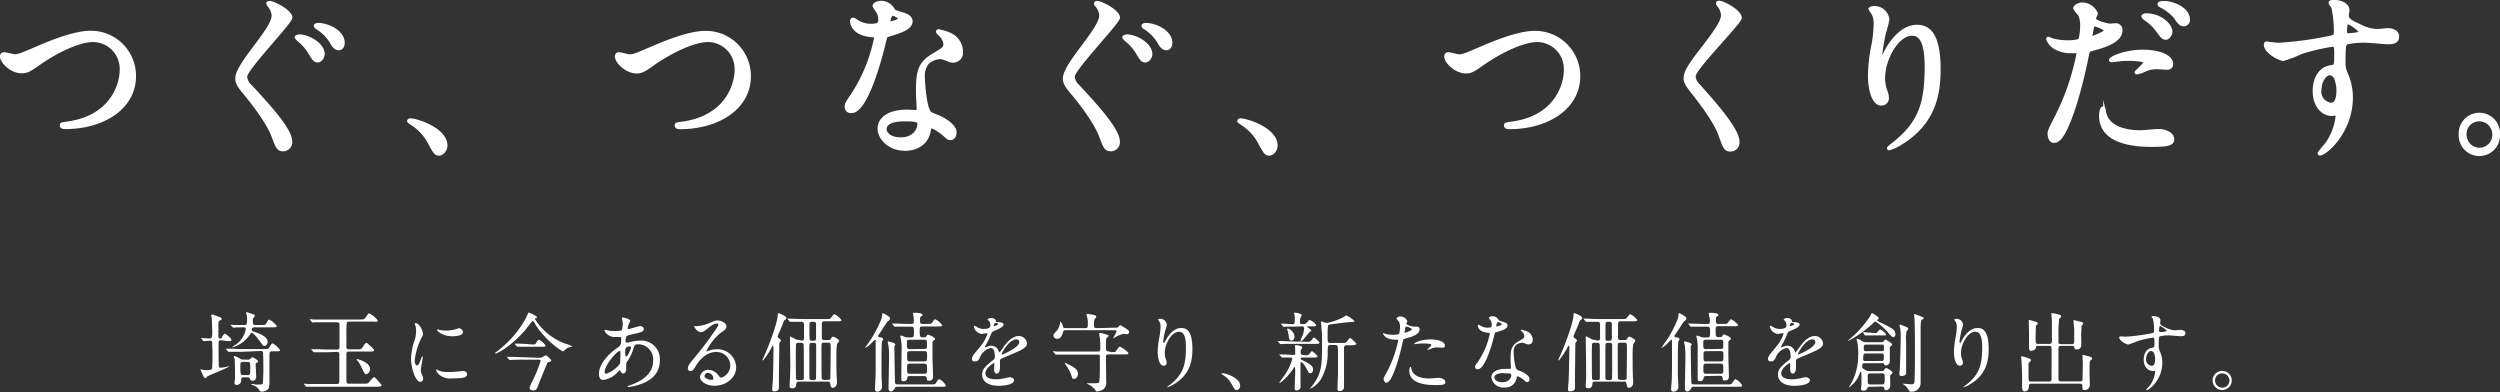 <svg xmlns="http://www.w3.org/2000/svg" viewBox="0 0 493.5 77.41"><rect x="0" y="0" width="493.5" height="77.41" fill="#333333" stroke="none"/><defs><style>.cls-1,.cls-2{fill:#fff;}.cls-1{stroke:#fff;stroke-miterlimit:10;stroke-width:0.6px;}</style></defs><g id="レイヤー_2" data-name="レイヤー 2"><g id="top_v"><g id="キャッチ"><path class="cls-1" d="M.3,11.16c0-.39.21-.56.51-.56S2.58,11,2.89,11c.85,0,1.29-.21,5.47-2,1.63-.67,6.29-2.63,9.52-2.63a8.6,8.6,0,0,1,8.67,8.65c0,6.37-6.33,10.16-13.64,10.16-.3,0-.81,0-.81-.46,0-.28.13-.28,1.39-.46,8.4-1.22,10.44-7.38,10.44-10.5A5.6,5.6,0,0,0,18.42,8c-3.23,0-8.09,2.66-11,4.76C5.67,14,5.16,14.17,4.25,14.17,2.21,14.17.3,12.17.3,11.16Z"/><path class="cls-1" d="M53.2.48c.82,0,4.22,1.75,4.22,3,0,.94-8.94,10.15-8.94,11.66a2.93,2.93,0,0,0,1.05,1.93c3.16,3.43,7.86,8.44,7.86,10.85a1.5,1.5,0,0,1-1.5,1.65c-1,0-1.26-.67-2-2.7-1-2.7-4.05-6.65-5.81-8.75-1.13-1.37-1.33-1.89-1.33-2.63s.34-1.86,2.65-5C52.66,6.18,53.92,4.36,53.92,3A3.39,3.39,0,0,0,53,1c-.1-.14-.17-.32-.1-.42A.6.6,0,0,1,53.2.48ZM63.81,10.7c0,.46-.44,1.33-1.09,1.33s-.85-.42-1.66-1.75A9.11,9.11,0,0,0,58.92,7.9s-.45-.42-.45-.56.51-.25.65-.25C60.85,7.09,63.81,8.74,63.81,10.7Zm3.94-2.24c0,.74-.4,1.16-.88,1.16-.78,0-1.22-.81-1.66-1.61a8.62,8.62,0,0,0-2.59-2.49c-.3-.18-.37-.35-.37-.42,0-.25.51-.28.68-.28a3.48,3.48,0,0,1,.64.07C65.72,5.27,67.75,6.67,67.75,8.46Z"/><path class="cls-1" d="M86.7,30.42c-.72,0-.85-.25-2-2.35a9.82,9.82,0,0,0-3.57-3.75c-.1-.07-.47-.31-.47-.42s.1-.24.37-.24c1.19,0,7,1.82,7,5.08C88,29.58,87.34,30.42,86.7,30.42Z"/><path class="cls-1" d="M121.68,11.16c0-.39.21-.56.51-.56s1.77.42,2.08.42c.85,0,1.29-.21,5.47-2,1.63-.67,6.29-2.63,9.52-2.63a8.61,8.61,0,0,1,8.67,8.65c0,6.37-6.33,10.16-13.64,10.16-.3,0-.81,0-.81-.46,0-.28.13-.28,1.39-.46,8.4-1.22,10.44-7.38,10.44-10.5A5.6,5.6,0,0,0,139.8,8c-3.23,0-8.09,2.66-11.05,4.76-1.7,1.23-2.21,1.44-3.12,1.44C123.59,14.17,121.68,12.17,121.68,11.16Z"/><path class="cls-1" d="M173.67,3.73a2.9,2.9,0,0,0-.48-1.54,6.9,6.9,0,0,1-.65-1c0-.42.72-.73,1.4-.73A2.77,2.77,0,0,1,176.39,2c.17.24.51.38,1.53.66.64.18,1.93.56,1.93,1.54,0,1.33-1.9,2-4.65,2.81-.31.1-.34.21-.65,1.43-.41,1.75-3.33,13.59-6.46,13.59a.92.92,0,0,1-1.05-1c0-.49.1-.67,1.12-2.17a31.79,31.79,0,0,0,4.69-11.42c0-.31-.24-.35-.75-.39-4-.34-4-2.8-4-2.83s0-.42.24-.42.24,0,.92.45a4.85,4.85,0,0,0,2.62.74,4.12,4.12,0,0,0,1.49-.21A1.69,1.69,0,0,0,173.67,3.73Zm9.79,21.93c-.44,3-3,3.81-4.8,3.81-3.23,0-5.13-2.31-5.13-4.06,0-2.28,2.41-3.47,5.47-3.47.28,0,1.53.07,1.77.07s.48,0,.48-.38c0-.53-.14-2.87-.14-3.36,0-3.86.21-5.71,3.06-7.39,2.11-1.26,2.35-1.37,2.35-2.28a3.17,3.17,0,0,0-1-1.79c-.31-.27-.45-.42-.45-.56s.11-.17.24-.17a10.58,10.58,0,0,1,2,.59,3.78,3.78,0,0,1,2.48,3.58,1.64,1.64,0,0,1-1.6,1.82,2.29,2.29,0,0,1-.78-.14c-1.29-.49-1.43-.56-1.84-.56a4,4,0,0,0-2.48,1.05,4,4,0,0,0-.81,2.9c0,.88.34,6.31,1.36,7,.3.25,1.9.81,2.21,1,.71.39,2.68,1.51,2.68,2.81,0,.59-.24,1.22-.92,1.22-.34,0-.54-.1-1-.56-.92-.84-2.48-1.93-3-1.72C183.53,25.17,183.53,25.3,183.46,25.66Zm-4.9-2c-.78,0-3.84,0-3.84,1.86,0,.84,1,1.89,3.06,1.89,3.3,0,3.77-2.66,3.57-3.23S179.34,23.66,178.56,23.66Zm-.92-20c0-.25-1.19-.88-1.39-.88-.58,0-.82,1.44-.82,1.54a.4.4,0,0,0,.07.21C175.6,4.61,177.64,4.15,177.64,3.63Z"/><path class="cls-1" d="M216.57.48c.82,0,4.22,1.75,4.22,3,0,.94-8.94,10.15-8.94,11.66a2.93,2.93,0,0,0,1.05,1.93c3.16,3.43,7.86,8.44,7.86,10.85a1.5,1.5,0,0,1-1.5,1.65c-1,0-1.26-.67-2-2.7-1-2.7-4-6.65-5.82-8.75-1.12-1.37-1.32-1.89-1.32-2.63s.34-1.86,2.65-5C216,6.18,217.29,4.36,217.29,3a3.39,3.39,0,0,0-.89-2c-.1-.14-.17-.32-.1-.42A.6.6,0,0,1,216.57.48ZM227.18,10.7c0,.46-.44,1.33-1.09,1.33s-.85-.42-1.66-1.75a9.11,9.11,0,0,0-2.14-2.38s-.45-.42-.45-.56.51-.25.65-.25C224.22,7.09,227.18,8.74,227.18,10.7Zm3.94-2.24c0,.74-.4,1.16-.88,1.16-.78,0-1.22-.81-1.67-1.61A8.45,8.45,0,0,0,226,5.52c-.3-.18-.37-.35-.37-.42,0-.25.51-.28.68-.28a3.48,3.48,0,0,1,.64.07C229.09,5.27,231.12,6.67,231.12,8.46Z"/><path class="cls-1" d="M250.58,30.42c-.72,0-.85-.25-2-2.35A9.82,9.82,0,0,0,245,24.32c-.1-.07-.47-.31-.47-.42s.1-.24.37-.24c1.19,0,7,1.82,7,5.08C251.9,29.58,251.22,30.42,250.58,30.42Z"/><path class="cls-1" d="M285.39,11.16c0-.39.21-.56.51-.56s1.77.42,2.08.42c.85,0,1.29-.21,5.47-2,1.63-.67,6.29-2.63,9.52-2.63a8.61,8.61,0,0,1,8.67,8.65c0,6.37-6.33,10.16-13.64,10.16-.3,0-.81,0-.81-.46,0-.28.13-.28,1.39-.46C307,23.1,309,16.94,309,13.82A5.6,5.6,0,0,0,303.51,8c-3.23,0-8.09,2.66-11.05,4.76-1.7,1.23-2.21,1.44-3.12,1.44C287.29,14.17,285.39,12.17,285.39,11.16Z"/><path class="cls-1" d="M339.35.44c.81,0,4.18,1.79,4.18,3.08,0,.95-9.11,10-9.11,11.52a2.81,2.81,0,0,0,1,1.93c3,3.4,7.65,8.55,7.65,11a1.47,1.47,0,0,1-1.46,1.65c-1.06,0-1.26-.67-2-2.73-1-3.09-4.76-7.74-5.64-8.86-1.05-1.33-1.32-1.86-1.32-2.6,0-.94.44-2,2.75-5,3.36-4.34,4.62-6.16,4.62-7.46a3.35,3.35,0,0,0-.85-2c-.1-.17-.17-.31-.1-.42S339.25.44,339.35.44Z"/><path class="cls-1" d="M377.43,6.75c-2.89,0-5.61,4.9-5.61,8.61a7.38,7.38,0,0,0,.44,2.59,3.61,3.61,0,0,1,.31,1.33,1.15,1.15,0,0,1-1.23,1.26c-1.56,0-2.31-2.9-2.31-5.67a32.47,32.47,0,0,1,.61-5.57,24.21,24.21,0,0,0,.51-4.48,4,4,0,0,0-.44-2.17c-.07-.14-.58-.84-.58-.91a1.35,1.35,0,0,1,.92-.25,2.67,2.67,0,0,1,2.62,2.35A21.15,21.15,0,0,1,372,6.43a40.46,40.46,0,0,0-.74,4.34c0,.11,0,.49.27.49s.37-.42.61-.87c.37-.77,2.69-5.19,6.26-5.19,2.1,0,4.38,1.16,4.38,8.51,0,4.94-1,10.54-7.41,14.5a8.7,8.7,0,0,1-2.45,1.16.12.12,0,0,1-.13-.11c0-.1.06-.17.85-.77,5.57-4.34,6.59-8.4,6.59-15.55C380.18,9.09,379.5,6.75,377.43,6.75Z"/><path class="cls-1" d="M405.72,23.45a48.23,48.23,0,0,0,4.49-12.89c0-.35-.14-.35-1.23-.35a6.29,6.29,0,0,1-3-.63,3.33,3.33,0,0,1-1.77-1.89.15.15,0,0,1,.13-.14,6.54,6.54,0,0,1,.79.32,12.4,12.4,0,0,0,3,.38,7.35,7.35,0,0,0,2.41-.31,10.18,10.18,0,0,0,.38-2.88,4.93,4.93,0,0,0-.41-2.17c-.13-.17-.95-1-.95-1.29s.65-.81,1.53-.81a3.08,3.08,0,0,1,2.72,1.86c0,.17-.38.87-.38,1.05,0,.66,2.72,1.26,3.06,1.26.14,0,.89-.07,1.06-.07A1,1,0,0,1,418.67,6c0,2-2.89,3-5.13,3.61-1.16.32-1.29.35-1.43,1a96.26,96.26,0,0,1-2.48,10c-2.35,7.28-3.57,7.28-4.22,7.28-.81,0-.92-1.15-.92-1.54S404.66,25.48,405.72,23.45Zm7.17-16c.17,0,2.75-1,2.75-1.41s-1.83-1.12-2.21-1.12c-.2,0-.3.07-.37.42-.14.7-.14.81-.31,1.65C412.72,7.24,412.69,7.45,412.89,7.45Zm2.58,14.84c.72,3.05,4.39,3.72,7,3.72.58,0,3.17-.25,3.71-.25,1.16,0,2.72.6,2.72,1.75,0,1-1.26,1.19-4.15,1.19-5.51,0-10.09-1.43-10.09-5.85,0-.8.2-1.54.47-1.54S415.44,22.19,415.47,22.29ZM423,10.11c3.23,0,5.68,1,5.68,2.52,0,.84-.72.84-1,.84s-1.63-.11-1.9-.11a5.56,5.56,0,0,0-2.52.56,5.68,5.68,0,0,1-1.43.46c-.07,0-.17,0-.17-.11s1.77-1.57,1.77-2-2.41-.56-2.92-.56a20.47,20.47,0,0,0-2.45.14c-.21,0-1,.14-1.12.14s-.28,0-.31-.07C416.39,11.51,419.35,10.11,423,10.11Zm5.54-3.89c0,.56-.48,1.33-1,1.33s-.75-.25-1.74-1.61a9.11,9.11,0,0,0-2.31-2.17c-.14-.11-.48-.42-.48-.56s.31-.28.62-.28C426.59,2.93,428.53,5,428.53,6.22ZM432,3.91a1,1,0,0,1-.88,1c-.75,0-1.16-.67-1.7-1.47a8.61,8.61,0,0,0-2.82-2.21c-.34-.17-.41-.31-.41-.42,0-.31.78-.31,1.29-.31C428.67.55,432,1.56,432,3.91Z"/><path class="cls-1" d="M449.78,8.74A66,66,0,0,0,459,7.55c1.77-.31,2-.35,2-1.26a21,21,0,0,0-.48-4.76c0-.18-.57-.81-.57-1s.51-.25.71-.25c1.5,0,2.82.63,2.82,1.75,0,.18-.13.91-.13,1.09,0,.8,1,1.33,3,2.2a7.28,7.28,0,0,0,3,.7c.34,0,1.77-.17,2-.17.44,0,1.94.14,1.94,1.37,0,.91-.65,1.22-1.84,1.22-.71,0-3.87-.31-4.52-.31a15.36,15.36,0,0,0-3.67.35c-.48.21-.55.7-.55,3.78a4.66,4.66,0,0,0,.45,2.27,11.58,11.58,0,0,1,1,4.73c0,6.8-5.13,11.14-6.19,11.14-.06,0-.17,0-.17-.14s1.4-1.75,1.64-2.1a11.69,11.69,0,0,0,1.9-5.15c0-.11,0-.49-.34-.49l-.71.07c-1.84,0-3.47-1.79-3.47-4.59,0-.45,0-4.31,3.3-4.83.95-.14.95-.35.95-2.14s0-2.1-.68-2.1a41.78,41.78,0,0,0-6,1.4,30.2,30.2,0,0,1-3.64,1.4c-.74,0-3.57-1.47-3.57-2.9,0-.14.07-.32.17-.35C447.67,8.53,449.31,8.74,449.78,8.74Zm10.1,5.81c-.85,0-1.94,1.44-1.94,3.23a2.51,2.51,0,0,0,2.21,2.8c1.33,0,1.36-2.1,1.36-2.66a7.18,7.18,0,0,0-.44-2.46A1.45,1.45,0,0,0,459.88,14.55ZM463,6.18c0,.57.13.67.61.67.13,0,2.34-.07,2.34-.6a7.31,7.31,0,0,0-2.58-1.85C463.14,4.47,463,5.27,463,6.18Z"/><path class="cls-1" d="M493.2,26.53a3.78,3.78,0,1,1-7.55,0,3.78,3.78,0,1,1,7.55,0Zm-6.6,0a2.9,2.9,0,0,0,2.86,2.94,2.85,2.85,0,0,0,2.82-2.87,2.9,2.9,0,0,0-2.89-2.95A2.8,2.8,0,0,0,486.6,26.5Z"/><path class="cls-2" d="M43.7,67.17c-.15,0-.47,0-.53.23s0,3.92,0,4.19c0,.8,0,1,.41,1a9.06,9.06,0,0,0,1.17-.19c.14,0,.51-.12.6-.12a0,0,0,0,1,0,0c0,.16-4,1.79-4.39,2-.13.11-.3.37-.39.37s-.31-.17-.39-.34A11.13,11.13,0,0,1,39.59,73s0-.12.08-.12a2,2,0,0,1,.27.12,3.63,3.63,0,0,0,.67.07c.29,0,1.17,0,1.27-.34a44.77,44.77,0,0,0,0-5c0-.2,0-.48-.42-.48-.19,0-1.07.09-1.24.09s-.09,0-.16-.12l-.32-.39c-.07-.08-.07-.08-.07-.1s0,0,.05,0c.26,0,1.48.09,1.76.09s.42-.29.42-1c0-.32-.07-2.65-.1-2.94s-.1-.51-.1-.61a.19.19,0,0,1,.22-.19c.13,0,1.37.49,1.54.56s.29.12.29.31,0,.18-.35.32-.28.12-.28,3.13c0,.12,0,.44.31.44s.34-.19.42-.34.36-.63.53-.63,1.29.85,1.29,1.21-.32.23-.9.23Zm3.93,2.28c-1.5,0-2,0-2.14,0l-.38,0s-.08,0-.13-.1l-.34-.4c-.07-.08-.07-.08-.07-.11s0,0,.07,0l.74,0c.84,0,1.53.07,2.33.07H52c.84,0,.94,0,1.18-.37.42-.68.47-.75.68-.75a4.27,4.27,0,0,1,1.42,1.32c0,.24-.32.24-.91.24h-.63c-.55,0-.55.19-.55,1.06,0,.69,0,3.77,0,4.4,0,1.14,0,1.77-.37,2.11a2.17,2.17,0,0,1-1.22.39.39.39,0,0,1-.38-.26,2.25,2.25,0,0,0-1.27-1c-.12-.05-.34-.13-.34-.18s.07-.09.1-.09l.8.12c.22,0,.73,0,.92,0,.39,0,.46-.17.47-.31s.09-1.89.09-2.24,0-3.68-.1-3.86a.42.42,0,0,0-.43-.21ZM45.54,64.2c0-.07-.07-.08-.07-.1s0,0,.07,0,.52,0,.61.06l2,0c.56,0,.62-.09.62-1.18a4.34,4.34,0,0,0-.09-.88,2.19,2.19,0,0,1-.1-.34.14.14,0,0,1,.15-.14c.07,0,1.21.41,1.36.46s.19.09.19.24-.07.24-.27.46-.09.17-.09.37c0,.9,0,1,.53,1h1c.85,0,.93,0,1.15-.38s.38-.69.56-.69a5,5,0,0,1,1.48,1.27c0,.26-.32.26-.92.26H50.25c-.21,0-.55,0-.55.52,0,.19.12.24.43.34.85.29,2.7.92,2.7,2,0,.41-.27.81-.61.81s-.38-.18-.67-.57c-.56-.77-1.46-2-1.9-2-.12,0-.2.1-.34.37a6.38,6.38,0,0,1-3.37,2.49s-.06,0-.06-.07a5.75,5.75,0,0,1,.74-.53,4.63,4.63,0,0,0,1.89-3c0-.35-.27-.35-.47-.35-.43,0-1.4,0-1.77.05-.05,0-.21,0-.24,0s-.12-.07-.15-.12ZM48.87,71a.74.74,0,0,0,.59-.19c.17-.17.29-.29.4-.29s1.08.58,1.08.78,0,.16-.29.33-.17.34-.17.63.09,1.87.09,2.22a.69.69,0,0,1-.73.67c-.39,0-.46-.19-.51-.39s-.14-.28-.51-.28H48.1c-.49,0-.49.21-.49.65a.87.87,0,0,1-.88.85c-.28,0-.45-.12-.45-.39,0-.07.09-.66.11-.78,0-.28,0-.67,0-1,0-.48,0-2.59-.08-2.89a4.32,4.32,0,0,1-.16-.51c0-.12.09-.14.16-.14a3.42,3.42,0,0,1,.85.39c.44.29.47.31.79.31Zm-.92.44c-.46,0-.51.26-.51.6,0,1.93.05,2,.54,2h.91c.51,0,.51-.15.51-1.49,0-.84,0-1.11-.51-1.11Z"/><path class="cls-2" d="M64.49,69.54c-1,0-1.63,0-2.14,0l-.37,0s-.09,0-.14-.1l-.34-.39c-.07-.09-.07-.09-.07-.12s0,0,.07,0l.75,0c.83,0,1.77.07,2.33.07h1.94c.44,0,.5-.14.5-.6V64.08c0-.34-.2-.46-.5-.46H64.19c-1.24,0-1.87,0-2,0l-.49.05c-.05,0-.08-.05-.14-.1l-.34-.41-.06-.1s0-.06,0-.06.64.07.76.07c.82,0,1.84,0,2.33,0H71c.8,0,.9,0,1.23-.47.46-.67.49-.73.64-.73a4.46,4.46,0,0,1,1.72,1.42.22.22,0,0,1-.15.19,2.78,2.78,0,0,1-.75,0H69c-.17,0-.45,0-.55.22a22.51,22.51,0,0,0-.07,2.28v2.52a.42.42,0,0,0,.48.46h1.55c.76,0,.88,0,1.14-.38.52-.78.57-.87.78-.87s.2.06.42.26c1,.88,1.09,1,1.09,1.17s-.08.26-.88.26h-4.1c-.14,0-.48,0-.48.44,0,1.65,0,3.33,0,5,0,.81,0,.9.63.9h2.79c.81,0,.81,0,1.22-.5.22-.27.65-.79.85-.79S75.36,76,75.36,76.1s-.31.24-.91.24H63c-1.41,0-2,0-2.14,0l-.36,0c-.07,0-.1,0-.15-.1l-.32-.39c0-.05-.09-.1-.09-.12s0,0,.07,0,.65.07.75.07c.47,0,1.27,0,2.33,0h3.33c.57,0,.57-.12.57-1.19,0-.73,0-3.93,0-4.59,0-.39-.1-.56-.52-.56Zm7.79,4.33c-.27,0-.36-.17-1.09-1.7a4.64,4.64,0,0,0-.65-1s-.15-.15-.15-.22.09-.07.12-.07,2.55.58,2.55,2C73.06,73.35,72.64,73.87,72.28,73.87Z"/><path class="cls-2" d="M82.31,72.12c.29,0,.44-.27.81-1.32.11-.29.16-.43.24-.43s.09.17.09.2c0,.19-.39,2.18-.39,2.59a2.78,2.78,0,0,0,.27.88,1.83,1.83,0,0,1,.2.75.57.57,0,0,1-.56.58c-1,0-1.83-2.89-1.83-4.52a12.15,12.15,0,0,1,.71-3.71,5.76,5.76,0,0,0,.29-1.77,4,4,0,0,0-.17-1.2,1.86,1.86,0,0,1-.1-.31s.07-.08.13-.08c.78,0,1.5,1.54,1.5,2.15,0,.19,0,.21-.32.79a13.08,13.08,0,0,0-1.31,4.38C81.87,71.61,82,72.12,82.31,72.12Zm9.88,1.7c0,.66-.52.87-2.89.87a3.49,3.49,0,0,1-2.66-.77c-.08-.08-.52-.52-.52-.85,0,0,0-.17.08-.17a2.91,2.91,0,0,1,.41.24,4.11,4.11,0,0,0,1.82.29,14.54,14.54,0,0,0,1.48-.05l1.49-.14C92.05,73.24,92.19,73.62,92.19,73.82Zm-.8-8.28c0,.84-1.89.84-2.09.84-1.93,0-3-1-3-1.26,0,0,0-.09.12-.09s.25.07.48.12a5.42,5.42,0,0,0,1.15.1A7.17,7.17,0,0,0,89.94,65c.51-.19.56-.21.73-.19A.85.85,0,0,1,91.39,65.54Z"/><path class="cls-2" d="M105.51,62.23c.41.22.46.24.46.41s0,.15-.32.22c-.05,0-.05.08-.05.12a11.88,11.88,0,0,0,6,4.86,8,8,0,0,1,1.36.51c0,.12-.58.2-.68.24a2.25,2.25,0,0,0-.85.57s-.22.21-.34.21a16.52,16.52,0,0,1-3.81-3.23,13.27,13.27,0,0,1-1.84-2.52c0-.08-.18-.25-.27-.25s-.27.24-.66.71a20.36,20.36,0,0,1-5.27,5,6.87,6.87,0,0,1-1.39.72s-.12,0-.12-.07.22-.25.34-.34a20.53,20.53,0,0,0,5.64-6.41c.12-.18.59-1.27.59-1.29A3.44,3.44,0,0,1,105.51,62.23Zm.82,8.4a1.78,1.78,0,0,0,.63-.09,7.53,7.53,0,0,1,.8-.41,3.35,3.35,0,0,1,1.08,1c0,.19-.27.27-.4.31s-.33.08-.39.18-1.5,3.67-1.64,4c-.42,1.19-.54,1.46-1.17,1.46-.34,0-.71-.17-.71-.52a3.79,3.79,0,0,1,.44-1.06,29.23,29.23,0,0,0,1.75-4.23c0-.27-.26-.27-.53-.27h-3.07c-.41,0-1.57,0-2.15.05l-.37,0s-.08,0-.14-.1l-.34-.39c-.06-.09-.06-.09-.06-.12s0,0,0,0l.75,0c.49,0,1.37.07,2.34.07ZM105,68c.6,0,.65,0,.82-.29.35-.58.39-.63.58-.63a3.32,3.32,0,0,1,1.29,1.13c0,.23-.26.23-.68.23h-3c-.37,0-1,0-1.51,0l-.37,0s-.12-.07-.16-.1l-.32-.4a.19.19,0,0,1,0-.11s0,0,0,0l.46,0c.51,0,1.38.07,1.87.07Z"/><path class="cls-2" d="M121.61,73.8A4.62,4.62,0,0,1,119.06,75c-.76,0-.83-.86-.83-1.17,0-1.83,1.63-3.79,3.71-5.22.52-.37.69-.52.69-1.73,0-.27,0-.36-.37-.36l-.77,0a2.25,2.25,0,0,1-2.17-1.24c0-.11.07-.17.2-.17s.61.15.71.17a10.12,10.12,0,0,0,1.16.06c.31,0,1.29,0,1.39-.25a6.08,6.08,0,0,0,.16-1.26c0-.17-.17-1-.17-1.07s.08-.1.15-.1,1.5.3,1.5.68c0,0-.26.56-.27.59a2.27,2.27,0,0,0-.24.84c0,.13,0,.17.22.17s1.92-.56,2.24-.56a.66.66,0,0,1,.72.56c0,.54-.62.69-2.06,1-1,.24-1.26.31-1.36.44a2.16,2.16,0,0,0-.19.83c0,.4.09.43.29.43a1.78,1.78,0,0,0,.49-.09,9.49,9.49,0,0,1,2.13-.32,3.66,3.66,0,0,1,3.86,3.89c0,3.69-3.39,4.65-5,5.07a5.81,5.81,0,0,1-1.17.2c-.1,0-.17,0-.17-.11s.14-.12.34-.19c3.42-1.16,4.68-2.94,4.68-4.85a3,3,0,0,0-2.81-3.28c-.82,0-.85.11-1.16,1.11a8.25,8.25,0,0,1-1.17,2.31.88.88,0,0,0-.18.61c0,.14,0,.75,0,.87,0,.46-.17.85-.55.85s-.41-.21-.53-.39-.13-.24-.18-.24A6.53,6.53,0,0,0,121.61,73.8Zm.77-2c.06-.17.1-2,.1-2.14s0-.39-.12-.39c-.63,0-3,2.85-3,4.13,0,.24.09.41.36.37A5.87,5.87,0,0,0,122.38,71.78Zm1.92-3.4c-.89,0-.89.58-.89,1.17,0,.16,0,.82.21.82s.93-1.34.93-1.78c0,0,0-.14,0-.17S124.35,68.38,124.3,68.38Z"/><path class="cls-2" d="M144.15,72.07a2.69,2.69,0,0,0-2.87-2.58c-2.24,0-3.69,2.33-4,2.85s-.51.9-1,.9a.47.47,0,0,1-.5-.47c0-.43.14-.8,1.35-2.21A58.41,58.41,0,0,0,141,65.44c.56-.8.8-1.15.8-1.34s-.12-.24-.32-.24c-.63,0-1.64.85-1.92,1.09-.69.56-.92.61-1.21.61-.8,0-1.33-1.09-1.33-1.17s.05,0,.41,0a8,8,0,0,0,2.63-.62c1.06-.45,1.18-.51,1.55-.51.68,0,1.79.43,1.79,1.18,0,.49-.39.76-1.21,1.32a10.45,10.45,0,0,0-2.72,3.49s.05.12.1.12l.43-.16a4.17,4.17,0,0,1,1.49-.27,3.68,3.68,0,0,1,3.83,3.54c0,2.16-2.09,3.67-4.25,3.67-1.68,0-2.89-.9-2.89-1.75A1.64,1.64,0,0,1,139.87,73a2.53,2.53,0,0,1,1.94,1.09c.24.31.34.46.58.46A2.52,2.52,0,0,0,144.15,72.07Zm-4.36,1.53a.7.7,0,0,0-.72.6c0,.44.73.79,1.46.79a.28.28,0,0,0,.29-.3A1.16,1.16,0,0,0,139.79,73.6Z"/><path class="cls-2" d="M153.86,66.85c.19.14.27.24.27.38s0,.1-.23.39a1.06,1.06,0,0,0-.07.47c0,1-.07,5.44-.07,6.34,0,.34,0,1.81,0,2.11,0,.51-.46.71-.95.71a.32.32,0,0,1-.37-.37c0-.27.07-1.21.12-1.8s.13-5.66.13-6.43c0-.05,0-.39-.12-.39s-.18.19-.34.5a15.46,15.46,0,0,1-1.61,2.41c-.07,0-.1-.08-.1-.14s.17-.39.2-.46c.66-1.37,2.67-6.47,2.79-8.19,0-.39.05-.54.22-.54s1.5.58,1.5.92c0,.15,0,.18-.28.37s-.17.22-.66,1.41c-.12.27-.71,1.63-.71,1.65a.53.53,0,0,0-.05.36A.9.9,0,0,0,153.86,66.85Zm4.34.38c.27,0,.47-.07.51-.33V64.3c0-.59,0-.78-.7-.78,0,0-1.24,0-1.68,0l-.36,0c-.05,0-.09,0-.15-.12l-.33-.39c-.06-.08-.06-.08-.06-.1s0,0,0,0l.74,0c.5,0,1.38.07,2.33.07H163c.78,0,.86,0,1.08-.29.46-.6.51-.66.67-.66a3.83,3.83,0,0,1,1.36,1.17c0,.22-.36.22-.92.22h-2.36c-.26,0-.6,0-.6.51v2.69c0,.45.21.51.51.51h.75c.25,0,.39,0,.47-.19.24-.37.29-.48.48-.48s1.21.5,1.21.82c0,.12-.38.54-.43.66a16.63,16.63,0,0,0-.12,2.52c0,.25,0,2.89.07,4,0,.15.05.86.05,1,0,.82-.54,1.09-.83,1.09s-.41-.19-.51-.85c-.07-.37-.29-.37-.44-.37h-5.78c-.17,0-.41,0-.46.44s-.12.88-.83.88c-.5,0-.5-.3-.5-.51s.07-1.37.09-1.63c0-1,.05-1.94.05-2.06,0-.83-.07-4.94-.07-5.88,0-.17,0-.18,0-.18s.89.44,1,.51a1,1,0,0,0,.56.17Zm0,7.8c.14,0,.43,0,.48-.31,0-.15,0-3.19,0-3.58s0-3.12-.06-3.25-.33-.22-.44-.22h-.59c-.1,0-.36,0-.44.22s-.05,3.6-.05,4.13c0,.32,0,2.65.05,2.79s.3.22.44.22Zm2.42,0a.43.43,0,0,0,.44-.22c.05-.14.05-3.4.05-3.93V68.13c0-.34-.17-.46-.49-.46h-.36c-.1,0-.36,0-.44.22s-.05,2-.05,2.24c0,.44,0,4.44,0,4.58s.23.32.48.32Zm-.36-11.51c-.48,0-.48.12-.48,1.53a19.6,19.6,0,0,0,.06,2c0,.07.13.21.42.21h.37c.46,0,.46-.29.46-.7V64.08c0-.25,0-.56-.46-.56ZM163.43,75c.36,0,.49-.14.49-.48,0-1.32.06-4,.06-5.47,0-1.28,0-1.41-.5-1.41h-.81c-.12,0-.38,0-.46.22s-.05,2-.05,2.46,0,4.32.05,4.46.36.22.46.22Z"/><path class="cls-2" d="M170.79,68.6s1.06-1.49,1.24-1.78c.89-1.41,2.1-3.83,2.1-4.54,0-.32,0-.44.17-.44s1.41.68,1.41,1-.51.61-.58.71c-.27.39-1.4,2.16-1.65,2.5a.53.53,0,0,0-.15.31c0,.15.13.18.49.25.12,0,.53.1.53.37a2.91,2.91,0,0,1-.24.41c-.1.36-.1,2.89-.1,3.45,0,.28,0,1.84,0,3.23,0,.38.1,2,.1,2.33a.93.93,0,0,1-.95.9c-.42,0-.44-.29-.44-.64s.07-1.19.08-1.65c.07-1.46.06-1.87.06-5.6,0-.34,0-2,0-2.21,0-.06-.07-.13-.13-.13a7.89,7.89,0,0,0-.91.87,4.69,4.69,0,0,1-1,.74S170.79,68.64,170.79,68.6Zm6.38,7.74c-.26,0-.39,0-.48.2s-.37.73-.86.73c-.19,0-.43-.13-.43-.64,0-.91.1-5.27.1-6.26a12.86,12.86,0,0,0-.15-2.33,3.89,3.89,0,0,1-.12-.49c0-.12.07-.14.17-.14s1.36.27,1.36.6c0,0-.2.32-.2.39a6.05,6.05,0,0,0,0,.87c0,.28.07,5.3.12,6.15,0,.46.32.46.53.46h6.46c.75,0,.92,0,1.09-.29.42-.66.47-.73.66-.73a2.82,2.82,0,0,1,1.29,1.24c0,.22-.1.24-.92.24Zm2.43-2.11c-.44,0-.46.12-.54.54a.67.67,0,0,1-.72.48c-.36,0-.42-.1-.42-.54,0-.87.05-4.73.05-5.53a9.55,9.55,0,0,0-.12-2.19c0-.1-.14-.53-.14-.61s.11-.14.19-.14a6.06,6.06,0,0,1,.75.27,2,2,0,0,0,.71.09h.49c.57,0,.57-.24.57-1.12s-.07-1-.55-1h-.78c-1.5,0-2,0-2.09,0l-.36,0c-.07,0-.1,0-.15-.1l-.32-.39c-.07-.08-.09-.08-.09-.12s0,0,.07,0l.75,0c.4,0,1.36.07,2.27.07h.72c.22,0,.49,0,.49-.43,0-.13,0-.53,0-.73s-.17-.76-.17-.88.07-.16.26-.16c.39,0,1.63,0,1.63.43,0,.12,0,.13-.26.29s-.22.27-.22.76,0,.72.51.72h.8c.78,0,.87,0,1.09-.29.41-.56.46-.63.61-.63A3.85,3.85,0,0,1,186,64.2c0,.24-.34.24-.92.24h-3c-.53,0-.53.19-.53.9,0,1.14,0,1.26.82,1.26a.54.54,0,0,0,.51-.21c.17-.3.17-.32.34-.32s1.36.54,1.36.83c0,.14-.05.16-.31.34s-.2.29-.2.65c0,.7,0,1.6,0,2.31s.11,3.5.11,4.1c0,.29,0,.86-.79.86-.4,0-.42-.13-.45-.52s-.34-.41-.53-.41Zm2.87-5.35c.51,0,.51-.24.51-.7,0-1,0-1.12-.51-1.12h-2.92c-.53,0-.53.18-.53.86s0,1,.53,1Zm0,2.46c.14,0,.51,0,.51-.41a8.35,8.35,0,0,0,0-1.38.48.48,0,0,0-.48-.23h-2.92c-.51,0-.51.29-.51.64,0,1.24,0,1.38.53,1.38Zm0,2.43c.53,0,.53-.17.53-.92s0-1.07-.53-1.07h-2.87c-.54,0-.54.24-.54.85,0,1,0,1.14.54,1.14Z"/><path class="cls-2" d="M191.86,70.83c0-.51.47-1,1.63-2.4a7.81,7.81,0,0,0,1.44-2.53c0-.1-.11-.12-.18-.12s-.87.14-1,.14a1.81,1.81,0,0,1-1.52-1.5s0-.12.11-.12a3.25,3.25,0,0,1,.64.33,2.8,2.8,0,0,0,1.12.3c1.4,0,1.4-.46,1.4-.8a1.35,1.35,0,0,0-.14-.59c-.05-.09-.41-.39-.41-.5s.45-.27.75-.27.84.16.87.53.08.25.76.31c.12,0,.77.08.77.44,0,.56-1.24,1-2,1.34-.26.1-.28.14-.65,1a13.7,13.7,0,0,1-.92,1.84c-.08.15-.12.2-.12.27a.06.06,0,0,0,.07.07,3.21,3.21,0,0,0,.53-.19,1.65,1.65,0,0,1,.66-.13,1.54,1.54,0,0,1,1.45,1c.11.29.13.33.17.33a8.12,8.12,0,0,0,.69-.92c.56-.78,1.67-2.33,3.15-2.33a1.61,1.61,0,0,1,1.6,1.51c0,.8-1.35,1.36-2.4,1.82-.43.19-2.35,1-2.65,1.14s-.29.36-.29.71c0,.16,0,.87,0,1s0,1.24-.63,1.24c-.46,0-.52-.56-.52-.86s.05-1,.05-1,0-.2-.12-.2-1.65,1-1.65,2c0,1.18,1.7,1.18,2.19,1.18a5.08,5.08,0,0,0,1.09-.11c.24,0,1.33-.3,1.55-.3s.83.17.83.58c0,1.05-2.64,1.12-3,1.12-2.16,0-3.3-.89-3.3-2.23,0-1.09.65-1.63,2.24-2.92a.74.74,0,0,0,.26-.6c0-.76-.14-1.71-.82-1.71a2.93,2.93,0,0,0-2.09,1.8c-.19.42-.37.83-.92.83C192.18,71.39,191.86,71.29,191.86,70.83Zm4.33-6.43s.85-.22.85-.4-.42-.26-.58-.26-.3.48-.3.55S196.16,64.4,196.19,64.4Zm1.55,5.51s0,.09.07.09,3.4-1.36,3.4-2.49a.53.53,0,0,0-.6-.51C199.2,67,197.74,69.64,197.74,69.91Z"/><path class="cls-2" d="M219.4,69.5c.64,0,.74,0,.85-.13s.59-.94.78-.94,1.71,1,1.71,1.28-.32.25-.9.25h-3.09c-.44,0-.44.34-.44.58,0,.77.05,4.17.05,4.84a1.6,1.6,0,0,1-.54,1.45,2.67,2.67,0,0,1-1.3.44c-.15,0-.2-.07-.32-.29a3.53,3.53,0,0,0-1.48-1.15c-.05,0-.13-.07-.13-.11s0-.06.1-.06H215c1.74,0,1.93,0,2-.3a25.75,25.75,0,0,0,.11-3c0-.26,0-2,0-2.16S217,70,216.64,70h-5.71c-1.49,0-2,0-2.14,0l-.36,0c-.07,0-.1,0-.15-.12l-.34-.39c-.05-.07-.07-.09-.07-.1s0-.06.07-.06.63.07.75.07c.83,0,1.53,0,2.33,0h5.62c.29,0,.55,0,.55-.51a19.36,19.36,0,0,0-.05-1.95c0-.15-.16-.82-.16-1s.05-.22.26-.22a6.36,6.36,0,0,1,.78.2c.61.15.8.2.8.37s-.36.38-.39.45-.12.28-.12,1.2c0,1.28,0,1.41.47,1.41Zm.79-4.82c.29,0,.48,0,.6-.16s.27-.34.36-.34a12.29,12.29,0,0,1,1.15.7c.43.27.58.41.58.63a.42.42,0,0,1-.42.46l-.56-.07a4.66,4.66,0,0,0-1.88.75,2.21,2.21,0,0,1-.27.12s-.05,0-.05,0a9.33,9.33,0,0,0,.72-1.36c0-.23-.28-.23-.41-.23h-9.73c-.32,0-.39.16-.47.48-.31,1.11-.77,1.21-1.12,1.21a.66.66,0,0,1-.73-.63c0-.26.06-.32.68-1a2.77,2.77,0,0,0,.61-1.51c0-.12.05-.26.1-.26s.36.51.42.77c.14.48.16.53.58.53h3.9c.49,0,.49-.17.49-1.16a3.93,3.93,0,0,0-.17-1.12,1,1,0,0,1-.09-.39.14.14,0,0,1,.16-.14c.06,0,1,.15,1.15.19.43.1.61.13.61.41,0,.1-.08.2-.3.4a2.75,2.75,0,0,0-.14,1.3c0,.47.21.51.55.51Zm-10,7s0-.07.05-.07a2.24,2.24,0,0,1,.27.13c1.39.65,2.28,1.16,2.28,2,0,.34-.19,1.05-.77,1.05a.37.37,0,0,1-.41-.32,7.93,7.93,0,0,0-1.17-2.37A2.37,2.37,0,0,1,210.17,71.65Z"/><path class="cls-2" d="M232.73,65.49c-1.45,0-2.81,2.38-2.81,4.18a3.6,3.6,0,0,0,.22,1.26,1.66,1.66,0,0,1,.15.65.56.56,0,0,1-.61.61c-.78,0-1.15-1.41-1.15-2.75a15.39,15.39,0,0,1,.3-2.71,11.65,11.65,0,0,0,.26-2.17,1.91,1.91,0,0,0-.22-1.06,4.13,4.13,0,0,1-.29-.44.7.7,0,0,1,.46-.12,1.32,1.32,0,0,1,1.31,1.14,10.69,10.69,0,0,1-.36,1.26,16.74,16.74,0,0,0-.38,2.11s0,.23.14.23.19-.2.31-.42c.18-.37,1.34-2.52,3.12-2.52,1.06,0,2.2.56,2.2,4.14,0,2.39-.48,5.11-3.71,7a4.28,4.28,0,0,1-1.22.56s-.07,0-.07,0,0-.08.42-.37c2.79-2.11,3.3-4.08,3.3-7.55C234.1,66.63,233.76,65.49,232.73,65.49Z"/><path class="cls-2" d="M244.15,77c-.36,0-.43-.12-1-1.14A4.77,4.77,0,0,0,241.38,74s-.24-.16-.24-.21.05-.12.19-.12c.59,0,3.48.89,3.48,2.47A.81.81,0,0,1,244.15,77Z"/><path class="cls-2" d="M258.19,67.48A.92.92,0,0,0,259,67c.17-.22.31-.37.39-.37s1.08.81,1.08,1-.11.25-1,.25h-4.37c-.8,0-1,0-1.61,0l-.7.05a.21.21,0,0,1-.13-.07l-.38-.44c-.05-.07-.07-.07-.07-.1s.05,0,.07,0l.46,0c.66,0,1.67.08,2.26.08Zm-.37,2.67a.88.88,0,0,0,.78-.46c.17-.2.3-.37.39-.37s1.07.81,1.07,1-.08.26-1,.26h-2s-.31,0-.31.19.05.18.61.47c1.26.63,1.84,1,1.84,1.7,0,.38-.2.73-.53.73s-.34-.08-.69-.78c-.21-.39-.79-1.39-1.06-1.39s-.19.27-.2.46,0,1.78,0,2.1,0,1.5,0,1.74a3.5,3.5,0,0,1-.05.9.93.93,0,0,1-.71.37c-.39,0-.39-.24-.39-.37,0-.49.1-2.69.1-3.13,0-1,0-1.09-.13-1.09s-.14.12-.21.24a13.45,13.45,0,0,1-1.78,2.16,8.28,8.28,0,0,1-.9.71c-.06,0-.09,0-.09-.08s.78-1.12.94-1.34a10.16,10.16,0,0,0,1.59-3.32c0-.2-.06-.27-.44-.27s-.85,0-1.22,0l-.33,0a.14.14,0,0,1-.13-.08l-.39-.44c-.05,0-.05-.07-.05-.09s0,0,.06,0l.51,0c.79,0,1.67.09,2.18.09s.39-.17.39-.39,0-.63,0-.92c0-.09-.08-.44-.08-.51s.14-.12.19-.12,1.29.12,1.29.46c0,.1-.29.49-.31.58s0,.52,0,.59.09.29.33.29Zm-1.89-5.68c-1.12,0-1.6,0-1.8,0s-.58.07-.68.07a.2.2,0,0,1-.15-.09l-.38-.42,0-.1s0-.06.07-.06c.32,0,1.78.12,2.07.12.53,0,.53,0,.53-1.14a2.16,2.16,0,0,0-.07-.69s-.07-.26-.07-.29,0-.15.21-.15,1.32.25,1.32.44a4.76,4.76,0,0,1-.22.49,1.65,1.65,0,0,0-.15.78c0,.39,0,.56.37.56h.39a.74.74,0,0,0,.58-.3c.41-.46.46-.51.58-.51a2.32,2.32,0,0,1,1.29,1c0,.24-.34.24-.9.24h-.73c-.05,0-.14,0-.14.1s.8.55.8.7-.47.48-.54.56-.95,1.17-1.14,1.36a1.78,1.78,0,0,1-.41.24s-.07-.07-.07-.1a8.07,8.07,0,0,1,.31-.75,5,5,0,0,0,.44-1.63c0-.31-.05-.48-.51-.48Zm-1.75.38a1.83,1.83,0,0,1,1.36,1.61c0,.32-.2.77-.6.77s-.42-.11-.59-1.19a5.27,5.27,0,0,0-.26-1s0-.12,0-.14A.13.13,0,0,1,254.18,64.85Zm8.5,3.23c-.56,0-.56.27-.6,1.24a10.2,10.2,0,0,1-1.34,5.56,5.2,5.2,0,0,1-2.07,1.85c-.05,0-.12,0-.12,0s.35-.41.42-.48c1.87-2.43,2-4,2-8,0-2,0-2.48-.11-3.52,0-.19-.1-1.07-.1-1.14s0-.15.09-.15a4,4,0,0,1,.64.22,2.27,2.27,0,0,0,.5.08,12.34,12.34,0,0,0,3.24-1.15,3.89,3.89,0,0,1,.5-.33,5.11,5.11,0,0,1,1.64,1.11c0,.15-.06.17-.95.22-.39,0-3.89.43-4.09.51s-.26.17-.26,2.19c0,1.28,0,1.41.6,1.41h2.53a.7.7,0,0,0,.71-.32c.43-.56.48-.63.63-.63s.24.09.92.77c.27.27.29.29.29.39s-.33.24-1,.24H265.7c-.11,0-.35.08-.39.47,0,.12,0,4.91,0,5.27s0,2.08,0,2.42a.76.76,0,0,1-.85.86c-.4,0-.44-.13-.44-.39s.05-1.55.1-3c0-.63,0-3.52,0-4.4s-.05-1.27-.44-1.27Z"/><path class="cls-2" d="M273.75,73.46A22.74,22.74,0,0,0,276,67.21c0-.17-.07-.17-.61-.17a3.31,3.31,0,0,1-1.52-.31,1.63,1.63,0,0,1-.88-.91.07.07,0,0,1,.07-.07,3.12,3.12,0,0,1,.39.15,5.93,5.93,0,0,0,1.51.19,3.7,3.7,0,0,0,1.21-.16,4.71,4.71,0,0,0,.19-1.39,2.26,2.26,0,0,0-.21-1.05c-.07-.09-.47-.51-.47-.63s.32-.39.76-.39a1.52,1.52,0,0,1,1.36.9c0,.08-.18.42-.18.51,0,.32,1.35.61,1.52.61l.53,0a.48.48,0,0,1,.56.52c0,1-1.44,1.45-2.56,1.75-.58.16-.65.17-.72.48A45.78,45.78,0,0,1,275.7,72c-1.17,3.53-1.78,3.53-2.11,3.53s-.46-.56-.46-.75S273.22,74.45,273.75,73.46Zm3.58-7.76c.09,0,1.38-.46,1.38-.68s-.92-.55-1.1-.55-.16,0-.19.21c-.07.34-.07.39-.15.8C277.25,65.59,277.23,65.7,277.33,65.7Zm1.29,7.2c.36,1.48,2.2,1.81,3.49,1.81.29,0,1.58-.12,1.85-.12.58,0,1.36.29,1.36.85s-.63.57-2.07.57c-2.76,0-5.05-.69-5.05-2.83,0-.4.1-.75.24-.75S278.61,72.85,278.62,72.9ZM282.38,67c1.62,0,2.84.47,2.84,1.22,0,.41-.36.41-.49.41l-1-.05a2.85,2.85,0,0,0-1.26.27,3.18,3.18,0,0,1-.72.22s-.08,0-.08,0,.88-.76.88-1-1.2-.27-1.46-.27a10.17,10.17,0,0,0-1.22.06l-.56.07s-.14,0-.16,0C279.08,67.67,280.56,67,282.38,67Z"/><path class="cls-2" d="M294.47,64a1.36,1.36,0,0,0-.24-.75,3.58,3.58,0,0,1-.32-.47c0-.21.36-.36.7-.36a1.36,1.36,0,0,1,1.22.75c.09.12.26.18.76.32.33.09,1,.27,1,.75,0,.64-.95,1-2.32,1.36-.16.05-.17.1-.33.7-.2.84-1.66,6.59-3.23,6.59-.46,0-.52-.31-.52-.48s0-.32.56-1a15.23,15.23,0,0,0,2.34-5.54c0-.15-.12-.17-.37-.19-2-.17-2-1.36-2-1.37s0-.21.12-.21.12,0,.46.22a2.5,2.5,0,0,0,1.31.36,2.18,2.18,0,0,0,.75-.1A.81.81,0,0,0,294.47,64Zm4.9,10.64a2.23,2.23,0,0,1-2.4,1.85,2.37,2.37,0,0,1-2.57-2c0-1.1,1.21-1.68,2.74-1.68l.88,0c.16,0,.24,0,.24-.18s-.07-1.4-.07-1.63c0-1.88.1-2.78,1.53-3.59,1.06-.61,1.18-.66,1.18-1.11a1.49,1.49,0,0,0-.48-.86c-.15-.14-.22-.21-.22-.28s.05-.08.12-.08a5.16,5.16,0,0,1,1,.29,1.83,1.83,0,0,1,1.24,1.73.81.81,0,0,1-.8.89,1.16,1.16,0,0,1-.39-.07c-.64-.24-.71-.27-.92-.27a2,2,0,0,0-1.24.51,1.91,1.91,0,0,0-.41,1.41c0,.42.17,3.06.68,3.41.16.12,1,.39,1.11.48.36.19,1.34.73,1.34,1.36,0,.29-.12.59-.46.59-.17,0-.27,0-.52-.27-.46-.41-1.24-.93-1.48-.83C299.4,74.43,299.4,74.5,299.37,74.67Zm-2.45-1c-.39,0-1.92,0-1.92.9,0,.41.51.92,1.53.92,1.65,0,1.88-1.29,1.78-1.56S297.31,73.7,296.92,73.7ZM296.46,64c0-.12-.6-.43-.7-.43-.29,0-.41.7-.41.75a.13.13,0,0,0,0,.1C295.44,64.46,296.46,64.23,296.46,64Z"/><path class="cls-2" d="M311,66.85c.19.14.28.24.28.38s0,.1-.24.39a1.06,1.06,0,0,0-.07.47c0,1-.07,5.44-.07,6.34,0,.34,0,1.81,0,2.11,0,.51-.46.71-1,.71a.32.32,0,0,1-.37-.37c0-.27.07-1.21.12-1.8s.14-5.66.14-6.43c0-.05,0-.39-.12-.39s-.19.19-.34.5a16.18,16.18,0,0,1-1.62,2.41c-.07,0-.1-.08-.1-.14s.17-.39.2-.46c.67-1.37,2.67-6.47,2.79-8.19,0-.39,0-.54.22-.54s1.5.58,1.5.92c0,.15,0,.18-.27.37s-.17.22-.67,1.41c-.12.27-.71,1.63-.71,1.65a.69.69,0,0,0-.05.36A1,1,0,0,0,311,66.85Zm4.34.38c.27,0,.48-.07.51-.33V64.3c0-.59,0-.78-.7-.78,0,0-1.24,0-1.68,0l-.36,0s-.08,0-.15-.12l-.32-.39c-.07-.08-.07-.08-.07-.1a0,0,0,0,1,.05,0l.75,0c.49,0,1.37.07,2.33.07h4.4c.78,0,.87,0,1.09-.29.46-.6.51-.66.66-.66a3.75,3.75,0,0,1,1.36,1.17c0,.22-.36.22-.92.22H320c-.26,0-.6,0-.6.51v2.69c0,.45.21.51.51.51h.75c.26,0,.39,0,.48-.19.24-.37.29-.48.47-.48s1.21.5,1.21.82c0,.12-.37.54-.42.66a16.63,16.63,0,0,0-.12,2.52c0,.25,0,2.89.06,4,0,.15.06.86.06,1,0,.82-.55,1.09-.84,1.09s-.4-.19-.51-.85a.38.38,0,0,0-.44-.37H314.8c-.17,0-.41,0-.46.44s-.12.88-.83.88c-.49,0-.49-.3-.49-.51s.06-1.37.08-1.63c0-1,0-1.94,0-2.06,0-.83-.07-4.94-.07-5.88,0-.17,0-.18.06-.18s.88.44,1,.51a1,1,0,0,0,.56.17Zm0,7.8c.13,0,.42,0,.47-.31,0-.15,0-3.19,0-3.58s0-3.12-.05-3.25a.43.43,0,0,0-.44-.22h-.6c-.1,0-.36,0-.44.22s-.05,3.6-.05,4.13c0,.32,0,2.65.05,2.79s.31.22.44.22Zm2.41,0c.1,0,.36,0,.44-.22s.05-3.4.05-3.93V68.13c0-.34-.17-.46-.49-.46h-.36a.43.43,0,0,0-.44.22c-.05.13-.05,2-.05,2.24,0,.44,0,4.44,0,4.58s.22.32.47.32Zm-.36-11.51c-.47,0-.47.12-.47,1.53,0,.31,0,1.85,0,2s.13.21.42.21h.38c.46,0,.46-.29.46-.7V64.08c0-.25,0-.56-.46-.56ZM320.61,75c.36,0,.5-.14.5-.48,0-1.32.05-4,.05-5.47,0-1.28,0-1.41-.49-1.41h-.82c-.12,0-.37,0-.46.22s-.05,2-.05,2.46,0,4.32.05,4.46.36.22.46.22Z"/><path class="cls-2" d="M328,68.6s1-1.49,1.24-1.78c.88-1.41,2.09-3.83,2.09-4.54,0-.32,0-.44.17-.44s1.41.68,1.41,1-.51.61-.58.71c-.27.39-1.39,2.16-1.65,2.5a.53.53,0,0,0-.15.31c0,.15.14.18.49.25.12,0,.53.1.53.37a2.18,2.18,0,0,1-.24.41c-.1.36-.1,2.89-.1,3.45,0,.28,0,1.84,0,3.23,0,.38.11,2,.11,2.33a.94.94,0,0,1-1,.9c-.42,0-.44-.29-.44-.64S330,75.44,330,75c.06-1.46.05-1.87.05-5.6,0-.34,0-2,0-2.21a.16.16,0,0,0-.13-.13,7.14,7.14,0,0,0-.9.87,4.67,4.67,0,0,1-1,.74S328,68.64,328,68.6Zm6.37,7.74c-.25,0-.39,0-.47.2s-.38.73-.87.73c-.19,0-.43-.13-.43-.64,0-.91.1-5.27.1-6.26a12.86,12.86,0,0,0-.15-2.33,3.89,3.89,0,0,1-.12-.49c0-.12.07-.14.17-.14s1.36.27,1.36.6c0,0-.2.32-.2.39a8.05,8.05,0,0,0,0,.87c0,.28.06,5.3.11,6.15,0,.46.33.46.53.46h6.46c.75,0,.92,0,1.09-.29.42-.66.47-.73.66-.73a2.82,2.82,0,0,1,1.29,1.24c0,.22-.1.24-.92.24Zm2.43-2.11c-.44,0-.46.12-.54.54a.66.66,0,0,1-.72.48c-.35,0-.42-.1-.42-.54,0-.87,0-4.73,0-5.53A9.55,9.55,0,0,0,335,67c0-.1-.14-.53-.14-.61s.11-.14.19-.14a6.06,6.06,0,0,1,.75.27,2,2,0,0,0,.71.09h.5c.56,0,.56-.24.56-1.12s-.07-1-.55-1h-.78c-1.49,0-2,0-2.09,0l-.36,0c-.06,0-.1,0-.15-.1l-.32-.39c-.07-.08-.09-.08-.09-.12s0,0,.07,0l.75,0c.41,0,1.36.07,2.28.07h.71c.22,0,.49,0,.49-.43,0-.13,0-.53-.05-.73s-.17-.76-.17-.88.07-.16.26-.16c.39,0,1.63,0,1.63.43,0,.12,0,.13-.26.29s-.22.27-.22.76,0,.72.51.72h.8c.78,0,.87,0,1.09-.29.41-.56.46-.63.61-.63a3.85,3.85,0,0,1,1.38,1.12c0,.24-.34.24-.92.24h-3c-.52,0-.52.19-.52.9,0,1.14,0,1.26.81,1.26a.54.54,0,0,0,.51-.21c.17-.3.17-.32.34-.32s1.36.54,1.36.83c0,.14-.05.16-.3.34s-.21.29-.21.65c0,.7,0,1.6,0,2.31s.1,3.5.1,4.1c0,.29,0,.86-.78.86-.41,0-.43-.13-.46-.52s-.34-.41-.53-.41Zm2.87-5.35c.51,0,.51-.24.51-.7,0-1,0-1.12-.51-1.12h-2.92c-.53,0-.53.18-.53.86s0,1,.53,1Zm0,2.46c.14,0,.51,0,.51-.41a8.35,8.35,0,0,0,0-1.38.48.48,0,0,0-.48-.23h-2.92c-.51,0-.51.29-.51.64,0,1.24,0,1.38.53,1.38Zm0,2.43c.52,0,.52-.17.52-.92s0-1.07-.52-1.07h-2.88c-.54,0-.54.24-.54.85,0,1,0,1.14.54,1.14Z"/><path class="cls-2" d="M349,70.83c0-.51.48-1,1.63-2.4a7.7,7.7,0,0,0,1.45-2.53c0-.1-.12-.12-.19-.12s-.87.14-1,.14a1.8,1.8,0,0,1-1.51-1.5s0-.12.1-.12a3.25,3.25,0,0,1,.64.33,2.81,2.81,0,0,0,1.13.3c1.39,0,1.39-.46,1.39-.8a1.35,1.35,0,0,0-.14-.59c0-.09-.4-.39-.4-.5s.44-.27.74-.27.84.16.87.53.09.25.77.31c.12,0,.76.08.76.44,0,.56-1.24,1-2,1.34-.26.1-.27.14-.65,1a12.61,12.61,0,0,1-.92,1.84c-.08.15-.11.2-.11.27s0,.07.06.07a3.21,3.21,0,0,0,.53-.19,1.69,1.69,0,0,1,.66-.13,1.53,1.53,0,0,1,1.45,1c.12.29.13.33.17.33a9.45,9.45,0,0,0,.7-.92c.56-.78,1.66-2.33,3.14-2.33a1.61,1.61,0,0,1,1.6,1.51c0,.8-1.35,1.36-2.4,1.82-.42.19-2.34,1-2.65,1.14s-.29.36-.29.71c0,.16,0,.87,0,1s0,1.24-.63,1.24c-.45,0-.52-.56-.52-.86s0-1,0-1,0-.2-.12-.2-1.65,1-1.65,2c0,1.18,1.7,1.18,2.19,1.18a5.08,5.08,0,0,0,1.09-.11c.24,0,1.33-.3,1.55-.3s.83.17.83.58c0,1.05-2.63,1.12-3,1.12-2.16,0-3.3-.89-3.3-2.23,0-1.09.65-1.63,2.24-2.92a.74.74,0,0,0,.26-.6c0-.76-.14-1.71-.82-1.71a2.93,2.93,0,0,0-2.09,1.8c-.18.42-.37.83-.91.83C349.36,71.39,349,71.29,349,70.83Zm4.33-6.43s.85-.22.85-.4-.42-.26-.57-.26-.31.48-.31.55S353.34,64.4,353.37,64.4Zm1.55,5.51s0,.09.07.09,3.4-1.36,3.4-2.49a.53.53,0,0,0-.6-.51C356.38,67,354.92,69.64,354.92,69.91Z"/><path class="cls-2" d="M374.17,65.88c0,.62-.36.67-.45.67s-.29,0-1-.9a13.06,13.06,0,0,0-2.48-2.18.52.52,0,0,0-.35.19,22.1,22.1,0,0,1-5.1,3.67s-.09,0-.09,0,1.11-1,1.29-1.16a19.22,19.22,0,0,0,3.27-3.93c.18-.39.18-.42.29-.42s1.3.7,1.3,1c0,.13-.05.18-.2.28s-.1.09-.1.16.59.37.73.44c2.55,1.22,2.74,1.49,2.82,2A1.36,1.36,0,0,1,374.17,65.88Zm-5,10.47c-.36,0-.46,0-.54.23a.73.73,0,0,1-.78.54c-.48,0-.48-.27-.48-.41s.08-.71.08-.85c0-.59,0-1.34,0-1.55s0-1-.1-1-.48,1-.58,1.21a5.87,5.87,0,0,1-1.85,2,0,0,0,0,1,0-.05l.32-.48a11.32,11.32,0,0,0,1.57-5.84,14.1,14.1,0,0,0-.17-2.64,5.18,5.18,0,0,1-.17-.56c0-.07.05-.08.13-.08a1.67,1.67,0,0,1,.77.32,1.62,1.62,0,0,0,1.09.36h2.82a.72.72,0,0,0,.46-.09c.07-.07.34-.44.44-.44s1.31.73,1.31.93a.4.4,0,0,1-.14.28,4.2,4.2,0,0,0-.3.3c0,.24,0,2.38,0,2.84a.79.79,0,0,1-.8.75c-.17,0-.22,0-.38-.29s-.15-.14-.46-.14h-3.26c-.3,0-.56,0-.56.7,0,.26.07.31.78.73a1.64,1.64,0,0,0,.77.14h2.22c.33,0,.46,0,.63-.29s.22-.31.34-.31,1.24.53,1.24.89a.27.27,0,0,1-.1.22c-.29.24-.32.27-.34.34a7,7,0,0,0,0,1c0,1.18,0,1.31-.13,1.52a1,1,0,0,1-.74.41c-.25,0-.27-.16-.3-.41s-.32-.33-.53-.33Zm.92-10.6c.31,0,.34,0,.41-.07s.52-.66.64-.66,1.14.71,1.14,1-.07.19-.64.19h-2.25c-.22,0-.8,0-1,0a.81.81,0,0,1-.2,0c-.06,0-.07,0-.12-.1l-.26-.39c-.05-.08-.05-.08-.05-.1a0,0,0,0,1,.05-.05c.15,0,1.46.12,1.73.12Zm1.32,5.5c.46,0,.46-.1.46-1,0-.28,0-.47-.46-.47h-3.05c-.41,0-.57,0-.57,1.12,0,.36.21.37.46.37Zm0-1.93c.49,0,.49-.17.49-.53,0-.71,0-.77-.46-.77h-3.05c-.48,0-.48.18-.48.86,0,.35.1.44.48.44Zm-2.16,4.4c-.56,0-.56.14-.56,1,0,1.05,0,1.17.56,1.17h2.21c.58,0,.58-.15.58-1.48,0-.51,0-.71-.56-.71Zm5.88-9.64a12.09,12.09,0,0,1,1.36.55c.07.05.21.15.21.27s-.33.47-.36.56a8.41,8.41,0,0,0-.07,2.07c0,1,0,6,0,6.14,0,.42-.59.56-.93.56s-.41-.24-.41-.37.12-1.36.12-1.59c.05-1.63.15-4.26.15-5.76a12.13,12.13,0,0,0-.1-1.75c-.14-.42-.15-.47-.14-.51S375,64.08,375.08,64.08ZM377.94,62a13.76,13.76,0,0,1,1.34.5c.43.15.46.17.46.29s-.44.4-.49.49a6,6,0,0,0-.12,1c0,.53,0,3.25,0,4.4v6.89a1.74,1.74,0,0,1-1.85,1.75c-.29,0-.34,0-.58-.44a3.14,3.14,0,0,0-.88-.95c-.19-.12-.21-.14-.21-.19s.07,0,.11,0,1.37.12,1.63.12.52-.07.56-.4.1-2.85.1-5c0-1.88,0-5.86-.09-7.55a4.4,4.4,0,0,1-.06-.79A.09.09,0,0,1,377.94,62Z"/><path class="cls-2" d="M389.91,65.49c-1.45,0-2.81,2.38-2.81,4.18a3.6,3.6,0,0,0,.22,1.26,1.71,1.71,0,0,1,.16.65.57.57,0,0,1-.62.61c-.78,0-1.15-1.41-1.15-2.75a15.39,15.39,0,0,1,.3-2.71,11.65,11.65,0,0,0,.26-2.17,1.91,1.91,0,0,0-.22-1.06,4.13,4.13,0,0,1-.29-.44.7.7,0,0,1,.46-.12,1.32,1.32,0,0,1,1.31,1.14,10.69,10.69,0,0,1-.36,1.26,19,19,0,0,0-.37,2.11s0,.23.13.23.19-.2.31-.42c.19-.37,1.34-2.52,3.13-2.52,1.05,0,2.19.56,2.19,4.14,0,2.39-.48,5.11-3.71,7a4.28,4.28,0,0,1-1.22.56s-.07,0-.07,0,0-.08.43-.37c2.78-2.11,3.29-4.08,3.29-7.55C391.28,66.63,390.94,65.49,389.91,65.49Z"/><path class="cls-2" d="M402.35,68.28c-.39,0-.39,0-.49.44s-.9.55-.92.55c-.37,0-.41-.45-.41-.67s0-.92,0-1.07c0-.85,0-3-.05-3.75,0-.26,0-.43,0-.46s0-.16.07-.16a8.72,8.72,0,0,1,1.16.31c.35.12.54.17.54.37s-.07.19-.24.33a.29.29,0,0,0-.13.29c0,.06-.05,1.93-.05,2,0,1.27,0,1.43.52,1.43h2.18c.44,0,.51-.26.51-.53,0-.87,0-3.36,0-4,0-.21-.11-1.42-.11-1.45s0-.1.11-.1a8.16,8.16,0,0,1,1.45.3c.19.06.37.12.37.33s-.1.24-.39.49a29.51,29.51,0,0,0-.13,3.55c0,.22,0,1.11,0,1.21a.45.45,0,0,0,.48.24h2.12c.46,0,.51-.24.51-.67V65.08c0-.27-.14-1.47-.14-1.73,0-.1,0-.15.11-.15s.81.2,1,.24c.73.18.79.2.79.4s-.05.19-.18.34a.47.47,0,0,0-.15.41c0,.61-.06.92-.06,1.51s.07,1.64,0,2.25a.82.82,0,0,1-.86.64c-.39,0-.45-.15-.51-.44s-.26-.27-.46-.27h-2.14c-.51,0-.51.29-.51.58,0,2.45,0,5.08,0,6,0,.19.05.43.51.43h3.78c.47,0,.47-.29.47-.58s.05-2.42.05-2.81-.06-1.44-.06-1.68,0-.15.11-.15a8.33,8.33,0,0,1,1.26.32c.41.14.51.17.51.37s-.06.19-.22.31-.24.22-.27.87c0,.49,0,1.56,0,2.09,0,.34.05,1.77.05,2.06a1,1,0,0,1-1,.91c-.46,0-.46-.15-.46-.8,0-.46-.32-.46-.51-.46H401c-.5,0-.5.33-.5.52,0,.52-.22,1-.88,1-.46,0-.46-.68-.46-1,0-.18,0-1.31,0-1.53,0-1.31-.07-2.65-.12-3.58,0-.12-.07-.63-.07-.7s0-.12.07-.12a7,7,0,0,1,.85.2c.92.34,1,.34,1,.58s-.12.22-.34.43a.48.48,0,0,0-.12.29c0,.3,0,1.15,0,1.49,0,2,0,2,.52,2h3.5c.5,0,.53-.26.53-.65V69.15c0-.67,0-.87-.49-.87Z"/><path class="cls-2" d="M419.59,66.46a34.52,34.52,0,0,0,4.62-.58c.89-.15,1-.17,1-.61A9.9,9.9,0,0,0,425,63c0-.09-.29-.39-.29-.48s.26-.12.36-.12c.75,0,1.41.31,1.41.85,0,.09-.07.45-.07.53,0,.39.5.65,1.5,1.07a3.73,3.73,0,0,0,1.5.34c.17,0,.88-.08,1-.08s1,.06,1,.66c0,.44-.32.6-.91.6-.36,0-1.94-.16-2.27-.16a8.25,8.25,0,0,0-1.83.17c-.24.1-.27.34-.27,1.84a2.15,2.15,0,0,0,.22,1.1,5.4,5.4,0,0,1,.49,2.3c0,3.3-2.57,5.4-3.09,5.4,0,0-.09,0-.09-.06s.7-.85.82-1a5.59,5.59,0,0,0,.95-2.5c0-.05,0-.24-.17-.24l-.36,0c-.91,0-1.73-.86-1.73-2.22,0-.23,0-2.09,1.65-2.35.47-.07.47-.17.47-1s0-1-.34-1a21.92,21.92,0,0,0-3,.68,14.94,14.94,0,0,1-1.82.68c-.38,0-1.79-.71-1.79-1.41a.19.19,0,0,1,.09-.17C418.54,66.36,419.35,66.46,419.59,66.46Zm5.05,2.82c-.43,0-1,.7-1,1.57a1.23,1.23,0,0,0,1.11,1.36c.66,0,.68-1,.68-1.29a3.1,3.1,0,0,0-.23-1.2A.72.72,0,0,0,424.64,69.28Zm1.56-4.06c0,.27.07.32.31.32.07,0,1.17,0,1.17-.29a3.84,3.84,0,0,0-1.29-.9C426.27,64.39,426.2,64.78,426.2,65.22Z"/><path class="cls-2" d="M440.55,75.1a1.89,1.89,0,1,1-1.89-1.89A1.89,1.89,0,0,1,440.55,75.1Zm-3.3,0a1.43,1.43,0,0,0,1.43,1.43,1.41,1.41,0,0,0,1.41-1.4,1.42,1.42,0,0,0-1.44-1.42A1.38,1.38,0,0,0,437.25,75.08Z"/></g></g></g></svg>